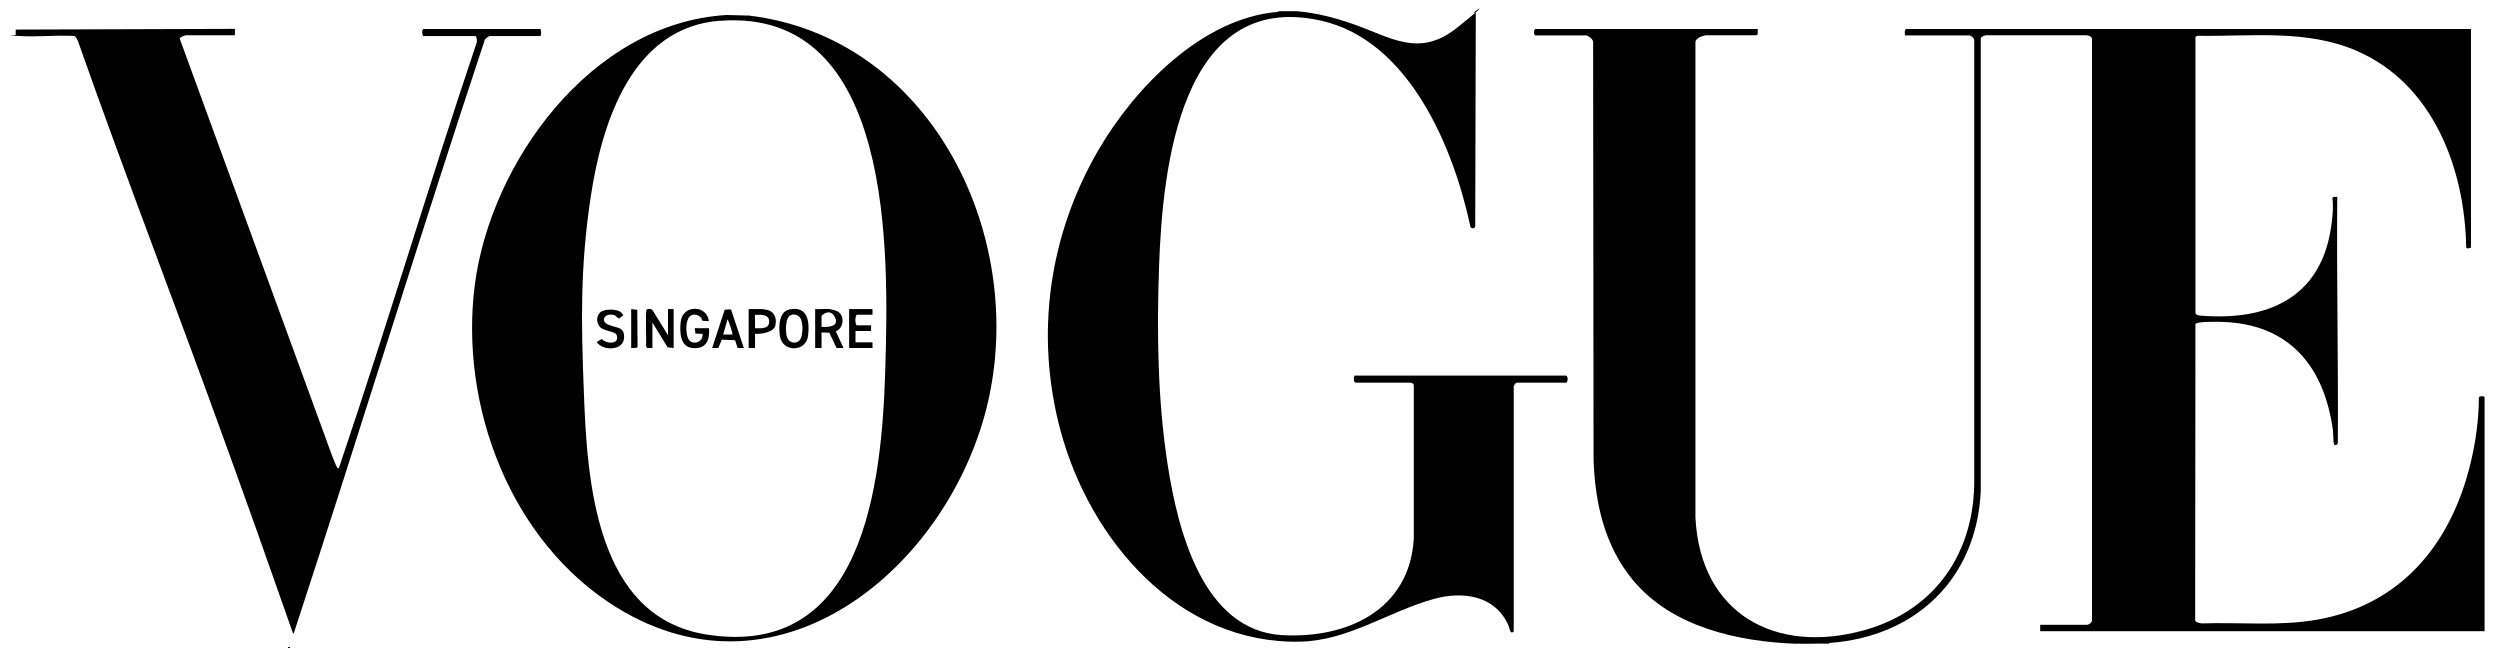 <svg xmlns="http://www.w3.org/2000/svg" id="Layer_1" viewBox="0 0 1766.5 462.9"><path d="M1269.5,454.9c-41.3-1.5-87.8-11.6-115.5-44.8-20.1-24.1-27-54.5-28-85.4l-.3-295.1c-.1-2.1-3.6-4.6-5.4-4.6h-35.5c-1.2-1-1.2-3.5,0-4.5h157.2v3.7c0,0-.8.7-.8.7h-35.9c-2.7.7-6.8,1.7-7.3,4.8v335.9c3.3,67.9,56.4,97.3,119.6,79.6,49.8-14,77.7-54.7,77.4-106.1V29.2c.5-2-2.2-4.2-3.8-4.2h-45.2c.1-1.5-.6-3.4.8-4.5h399.2v154.5c-1.1.2-2.9,1.2-3.4-.3-.9-55.6-23.4-115.3-77.2-138.7-35.6-15.5-75-10.1-112.9-10.7l-1.2.8v195.1c.4,1.7,3.1,1.8,4.5,1.9,45.9,3.5,83.1-12.1,91.1-60.9,1.2-7.1,2-15.2,1.2-22.3.3-1.1,2.5-.8,3.4-.8-.5,58.1.8,116.1.4,174.1-.3.9-1.5,1.8-2.4,1.1s-.8-8.3-1-10c-6.1-44.8-30.2-74.9-77.2-76.8-3.1-.1-18.8-.6-20,1.5l-.2,209.2c.3,1.7,3.2,2.1,4.7,2.3,27.2-.9,55.1,2.1,81.9-2.7,54.6-9.8,89.2-47.3,104.9-99.1,5.6-18.5,8.9-38.5,9-57.9.2-1,4-1.2,4,0v165.2h-314v-4.5h32.8c1.5,0,4.3-1.8,3.8-3.7V27.7c-.1-2-2.1-2.5-3.8-2.8h-71c-1.5.3-3.8.9-3.8,2.7v319.5c-2.9,61.7-45.7,102.7-106.7,107.2l-.8.5c-7.5-.2-15,.3-22.5,0Z"></path><path d="M916,7.9c13.7,1.1,26.8,4.5,39.8,9,27.5,9.6,46.9,24.2,74,2.5s10.7-10.4,11.5-10.5,1.2,0,1.5.5l-.4,150.6c-.6,1.6-2,1.6-3.3.7-11.8-56.1-43.3-132.1-105.6-146.1-99.6-22.3-112.1,105.1-114.5,173.5-1.6,46.6-1.1,94.1,6.1,140.4,7.1,45.6,24.6,117.2,81.1,120.3,45.7,2.5,89.8-17.8,92.8-68.2v-108c0-1.7-1.3-2.1-2.8-2.2h-38c-2.1-.4-1.6-3.4-1.2-5h149.8c1.2,1.1,1.2,3.9,0,5h-35c-.8,0-2.2,2-2.2,2.7v173c0,.5-1.3,1.1-2,.5s-1.4-4.1-1.9-5.1c-9.5-20.9-32.3-23.9-52.5-18.3-32.3,9-60.3,29.4-94.3,30.2-86.3,1.9-148.9-72-169.6-149.4-18.1-67.6-8.2-137.7,26.8-197.9,25.6-44,73.2-93.3,126.8-97.7l.8-.5h12.5Z"></path><path d="M11,20.9l155-.5v4.5h-34.3c-1,0-4.4,1.2-4.7,2.4l107.1,293.2c.6,1.5,3.7,10.1,4.6,10.4s.7-.4,1-1c.6-1.2,1-2.8,1.4-4.1,33.1-98,62.6-197.3,95.6-295.3.6-1,.3-5-1-5h-36.8c-.4-1.6-1.2-3.7.2-5h82.8c.6,1.8.6,3.2,0,5h-35.8c-.9,0-2.9,1.7-3.5,2.5-45.1,136-87.1,273.1-131.7,409.3s-1.9,6.1-3,9,.2,1.3-.9,1.1c-15.5-44.3-31.2-88.6-47.2-132.7C125.4,219.3,88.8,124.8,55.1,29.1c-.8-1.3-1.1-3.3-2.8-3.7-12.9-.7-26.7.9-39.5,0s-1.2,0-1.7-1v-3.5Z"></path><path d="M513.4,10.6l15.8.4c127.2,15.3,195.2,152.4,169.5,270.4-25.2,115.8-145.6,220.5-263.2,147.7-74.7-46.3-111-142.2-100-227.8S416.9,16.4,513.4,10.6ZM508.9,14.6c-62.1,4.6-83.3,71.3-91.3,123.2s-6.8,92.1-5.1,137.9c2.3,63,7.8,160,86.4,172.6,111.3,17.8,124.1-105.7,126.6-186.1,2.5-82.8,6.6-256.7-116.6-247.5Z"></path><path d="M472,236.9v-18.5h4v27.5l-4.3-.5-10.7-17.5v18h-3.7c0,0-.8-1.2-.8-1.2.4-3.1-.7-25.2.5-26s3.4-.4,4.1.5l11,17.8Z"></path><path d="M586.3,218.4c1.5.2,4,.9,5.4,1.6,5.4,2.7,4.6,12-1.1,14.1l5.4,11.8h-4.9c0,0-5.1-10.8-5.1-10.8l-5.5-.2v11h-4.5v-27.5c3.3.2,7-.3,10.2,0ZM580.5,230.9c4.3.4,12.6.1,9.6-6.4s-7.9-3-9.6-1.4v7.7Z"></path><path d="M558.4,218.5c12.6-2.1,13.7,9,12.6,18.6-1.3,11.9-18.2,12-19.9.4-.9-6.4-1-17.6,7.2-19ZM559.4,222.5c-4.6,1-4.2,10-3.8,13.6.9,7.8,9.6,7.7,10.8,1.4s.4-8.4,0-10.4c-.5-3.5-3.7-5.5-7.1-4.7Z"></path><path d="M501,231.9c.6,8.6-2.1,15-11.8,14-8.9-.9-9-11.8-8.2-18.7,1.4-12,18.4-12,19.9-.3l-4.5-.2c-1.2-4.7-7.9-6.2-10.1-1.6s-1.3,11.5,0,14.2c2.5,5.2,10.9,2.7,10.1-3.4l-5-.2-.5-3.8h10Z"></path><path d="M516.5,218.5l9.1,27.4h-4.4c0,0-1.8-5.5-1.8-5.5l-9.4-.4-2.4,5.9h-4.4c0,0,8.9-27.1,8.9-27.1l4.5-.2ZM517.5,236.4c.5-.5-2.2-8.3-2.8-9.5s0-1.1-.7-1l-3,10.5h6.5Z"></path><path d="M616.5,218.4v4h-11.2c-1.2,1.7-1.2,5.9,0,7.5h10.2v4h-11v8h12v4h-16.5v-27.5h16.5Z"></path><path d="M533.5,235.9v10h-4.5v-27.5h9.8c.2,0,3.4.6,3.8.7,4.9,1.5,6.3,6.1,5.3,10.8s-9.2,6.2-14.3,6ZM533.5,231.9c3.9.1,10,.8,10-4.7s-6.3-4.8-10-4.7v9.5Z"></path><path d="M439.3,221.1c.4.5.6,1.2,1.2,1.6l-2.8,2.2c-1.4.4-2.2-1.8-3.6-2.2-6.9-2.1-10.5,4.5-3.9,6.9s10.8,1.5,10.8,8.6c0,9.7-14.9,10.1-19.4,3.5l3.6-2.2c3,3.6,12.8,4.1,10.6-2.6-1-3-9.4-2.8-12-6s-2.3-7.2,0-9.9,12.2-3.3,15.5.1Z"></path><polygon points="446 245.9 446 218.4 450.3 218.9 450.5 245.1 449.7 245.8 446 245.9"></polygon></svg>